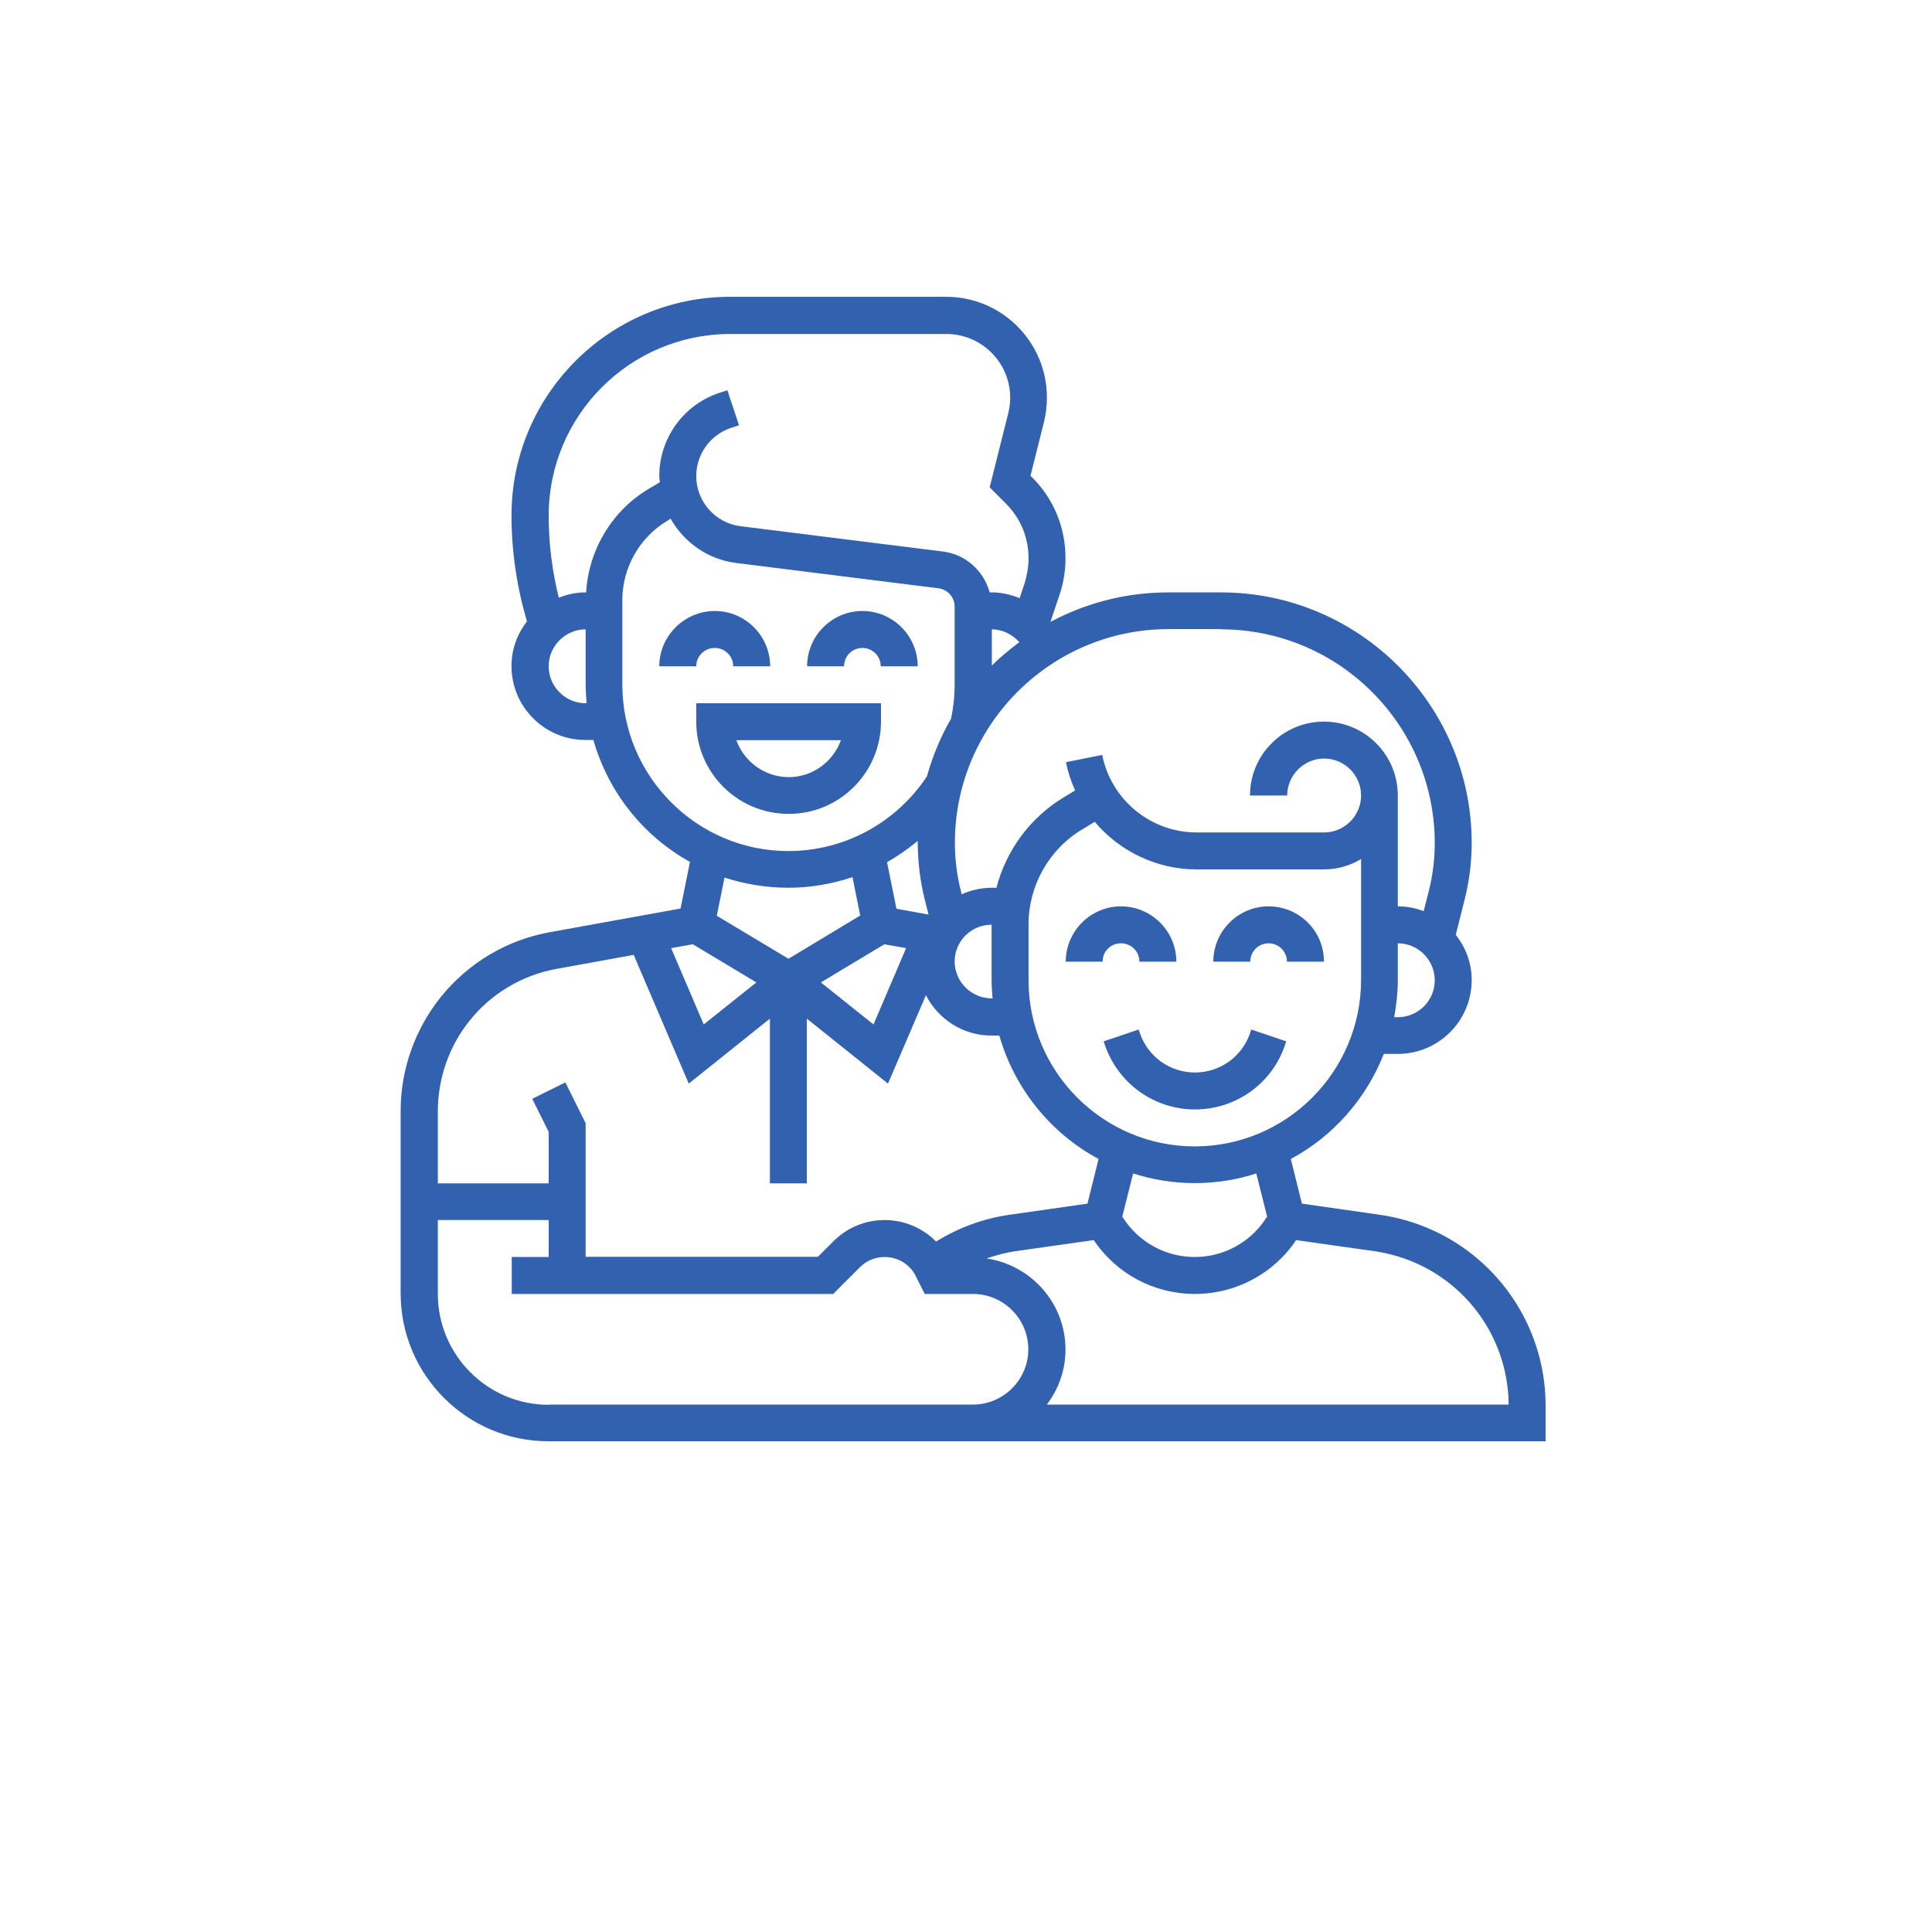 <?xml version="1.0" encoding="utf-8"?>
<!-- Generator: Adobe Illustrator 26.5.0, SVG Export Plug-In . SVG Version: 6.00 Build 0)  -->
<svg version="1.1" xmlns="http://www.w3.org/2000/svg" xmlns:xlink="http://www.w3.org/1999/xlink" x="0px" y="0px"
	 viewBox="0 0 800 800" style="enable-background:new 0 0 800 800;" xml:space="preserve">
<style type="text/css">
	.st0{fill:#3161AF;}
	.st1{fill:none;stroke:#3161AF;stroke-width:17;stroke-miterlimit:10;}
	.st2{opacity:0.56;}
	.st3{fill:#204073;}
</style>
<g id="AC_Pessoais">
</g>
<g id="AUTO">
</g>
<g id="MULTIRRISCOS">
</g>
<g id="RC_FAMILIAR">
</g>
<g id="SAÚDE">
</g>
<g id="VIDA">
	<g>
		<path class="st0" d="M296,268.3c4.2,0,7.6,3.4,7.6,7.6h15.3c0-12.6-10.3-22.9-22.9-22.9S273,263.3,273,275.9h15.3
			C288.3,271.7,291.7,268.3,296,268.3z"/>
		<path class="st0" d="M357.1,268.3c4.2,0,7.6,3.4,7.6,7.6h15.3c0-12.6-10.3-22.9-22.9-22.9s-22.9,10.3-22.9,22.9h15.3
			C349.5,271.7,352.9,268.3,357.1,268.3z"/>
		<path class="st0" d="M364.8,298.8v-7.6h-76.5v7.6c0,21.1,17.1,38.2,38.2,38.2C347.6,337.1,364.8,319.9,364.8,298.8z M304.9,306.5
			h43.3c-3.2,8.9-11.7,15.3-21.6,15.3S308.1,315.4,304.9,306.5L304.9,306.5z"/>
		<path class="st0" d="M464.2,390.6c4.2,0,7.6,3.4,7.6,7.6h15.3c0-12.6-10.3-22.9-22.9-22.9s-22.9,10.3-22.9,22.9h15.3
			C456.5,394,459.9,390.6,464.2,390.6z"/>
		<path class="st0" d="M525.3,375.3c-12.6,0-22.9,10.3-22.9,22.9h15.3c0-4.2,3.4-7.6,7.6-7.6s7.6,3.4,7.6,7.6h15.3
			C548.3,385.6,538,375.3,525.3,375.3z"/>
		<path class="st0" d="M604.4,515.6c-9.9-6.6-21.3-10.9-33.1-12.6l-32.2-4.6l-4.6-18.5c17.5-9.4,31.2-24.9,38.5-43.5h5.8
			c16.9,0,30.6-13.7,30.6-30.6c0-7.1-2.5-13.5-6.6-18.7l3.7-14.7c1.9-7.6,2.9-15.5,2.9-23.3c0-57.2-46.6-103.8-103.8-103.8h-21.8
			c-17.6,0-34.2,4.4-48.8,12.2c0,0,0,0,0-0.1l3.8-11.3c1.6-4.8,2.4-9.9,2.4-15c0-12.7-4.9-24.6-13.9-33.5l-0.6-0.6l5.6-22.3
			c0.8-3.3,1.2-6.7,1.2-10.1c0-23-18.7-41.7-41.7-41.7h-89.5c-49.9,0-90.5,40.6-90.5,90.5c0,14.9,2.2,29.6,6.4,43.9
			c-4,5.2-6.4,11.5-6.4,18.5c0,16.9,13.7,30.6,30.6,30.6h3.3c6.2,21.7,20.7,39.8,40,50.5l-3.9,19.3l-54.1,9.8
			c-17.9,3.2-33.9,12.8-45.3,27c-10.6,13.3-16.5,29.9-16.5,46.9v75.7c0,33.7,27.4,61.2,61.2,61.2H640v-14.8
			C640,555.4,626.7,530.5,604.4,515.6L604.4,515.6z M524.7,503.8l-0.7,1c-6.5,9.8-17.5,15.7-29.3,15.7s-22.8-5.9-29.3-15.7l-0.7-1
			l4.5-17.9c8.1,2.6,16.6,4,25.5,4c8.9,0,17.5-1.4,25.5-4L524.7,503.8z M494.7,474.7c-37.9,0-68.8-30.9-68.8-68.8v-23.2
			c0-16,8.5-31.1,22.3-39.3l5.1-3.1c10.2,12.1,25.5,19.7,42.2,19.7h52.8c5.6,0,10.8-1.6,15.3-4.3v50.1
			C563.5,443.8,532.7,474.7,494.7,474.7L494.7,474.7z M578.8,421.2h-1.5c0.9-5,1.5-10.1,1.5-15.3v-15.3c8.4,0,15.3,6.9,15.3,15.3
			S587.3,421.2,578.8,421.2z M505.6,260.6c48.8,0,88.5,39.7,88.5,88.5c0,6.6-0.8,13.2-2.4,19.6l-2.2,8.6c-3.3-1.3-6.9-2-10.7-2
			v-45.9c0-16.9-13.7-30.6-30.6-30.6s-30.6,13.7-30.6,30.6H533c0-8.4,6.9-15.3,15.3-15.3s15.3,6.9,15.3,15.3s-6.9,15.3-15.3,15.3
			h-52.8c-19,0-35.4-13.5-39.1-32.1l-15,3c0.8,4.1,2.1,8,3.8,11.7l-4.8,2.9c-13.9,8.4-23.8,22-27.8,37.4h-1.9c-4.4,0-8.6,1-12.5,2.7
			l-0.4-1.7c-1.6-6.4-2.4-13-2.4-19.6c0-48.8,39.7-88.5,88.5-88.5H505.6z M422.1,265.9c-4,3-7.9,6.2-11.4,9.7v-15
			C415.1,260.6,419.2,262.7,422.1,265.9L422.1,265.9z M382.9,372.4l1.6,6.3l-13.3-2.4l-3.9-19.3c4.5-2.5,8.7-5.5,12.7-8.8
			c0,0.3,0,0.6,0,0.9C380.1,357,381,364.8,382.9,372.4L382.9,372.4z M366.2,391l9,1.6l-13.5,31.6l-21.8-17.4L366.2,391z
			 M410.6,382.9v22.9c0,2.6,0.2,5.1,0.4,7.6h-0.4c-8.4,0-15.3-6.9-15.3-15.3S402.2,382.9,410.6,382.9z M242.5,291.2
			c-8.4,0-15.3-6.9-15.3-15.3s6.9-15.3,15.3-15.3v22.9c0,2.6,0.2,5.1,0.4,7.6H242.5z M242.7,245.3h-0.2c-3.9,0-7.7,0.8-11.1,2.2
			c-2.8-11.1-4.2-22.5-4.2-34c0-41.5,33.7-75.2,75.2-75.2h89.5c14.5,0,26.4,11.8,26.4,26.4c0,2.1-0.3,4.3-0.8,6.4l-7.7,30.7l6.7,6.7
			c6.1,6.1,9.4,14.1,9.4,22.7c0,3.5-0.6,6.9-1.6,10.2l-2.1,6.3c-3.6-1.5-7.5-2.4-11.5-2.4h-0.9c-2.4-8.8-9.8-15.7-19.2-16.9
			l-83.9-10.5c-10.5-1.3-18.4-10.2-18.4-20.8c0-9,5.8-17,14.3-19.9l3.4-1.1l-4.8-14.5l-3.4,1.1c-14.8,4.9-24.8,18.8-24.8,34.4
			c0,0.9,0.2,1.7,0.2,2.6l-4.7,2.8C253.4,211.5,243.7,227.8,242.7,245.3L242.7,245.3z M257.7,283.5v-35.1c0-13.4,7.2-26,18.7-32.8
			l1.3-0.8c5.5,9.7,15.3,16.8,27,18.3l83.9,10.5c3.8,0.5,6.7,3.7,6.7,7.6v32.4c0,4.7-0.5,9.4-1.5,14c-4.3,7.4-7.6,15.5-10,23.9
			c-12.8,19.3-34.2,30.9-57.4,30.9C288.6,352.4,257.7,321.5,257.7,283.5z M326.5,367.6c9.2,0,18.1-1.6,26.5-4.4l3.2,15.9L326.5,397
			l-29.7-17.8l3.2-15.8C308.4,366.1,317.3,367.6,326.5,367.6z M286.9,391l26.3,15.8l-21.8,17.4l-13.5-31.6L286.9,391z M194.4,422.7
			c9-11.3,21.8-18.9,36-21.5l32-5.8l22.8,53.3l33.6-26.9V490h15.3v-68.2l33.6,26.9l15.7-36.6c5.1,9.9,15.3,16.7,27.1,16.7h3.3
			c6.3,22,21.3,40.5,41.1,51.1l-4.6,18.5l-32.2,4.6c-10.8,1.5-21.3,5.4-30.5,11.1c-5.5-5.6-13.1-8.9-21.3-8.9
			c-8,0-15.5,3.1-21.1,8.7l-6.5,6.5h-96.2v-55.3l-8.4-16.9l-13.7,6.8l6.8,13.7V490h-45.9v-29.8C181.3,446.6,185.9,433.3,194.4,422.7
			L194.4,422.7z M227.2,581.7c-25.3,0-45.9-20.6-45.9-45.9v-30.6h45.9v15.3h-15.3v15.3H345l11-11c2.8-2.8,6.4-4.3,10.3-4.3
			c5.6,0,10.6,3.1,13,8.1l3.6,7.2h20c12.6,0,22.9,10.3,22.9,22.9c0,12.6-10.3,22.9-22.9,22.9H227.2z M433.4,581.7
			c4.9-6.4,7.8-14.3,7.8-22.9c0-19.2-14.3-35-32.7-37.7c3.9-1.3,7.8-2.4,11.9-3l32.5-4.6c9.4,14,25,22.3,41.9,22.3
			c16.8,0,32.5-8.3,41.9-22.3l32.5,4.6c9.5,1.4,18.8,4.9,26.7,10.2c17.9,11.9,28.6,31.8,28.8,53.3H433.4z"/>
		<path class="st0" d="M517.7,427.6c-3.3,9.9-12.5,16.5-22.9,16.5s-19.6-6.6-22.9-16.6l-0.4-1.2l-14.5,4.9l0.4,1.2
			c5.4,16.1,20.4,27,37.4,27c17,0,32.1-10.8,37.4-27l0.4-1.2l-14.5-4.9L517.7,427.6z"/>
	</g>
</g>
<g id="RECURSOS">
</g>
<g id="GUIAS">
</g>
</svg>
